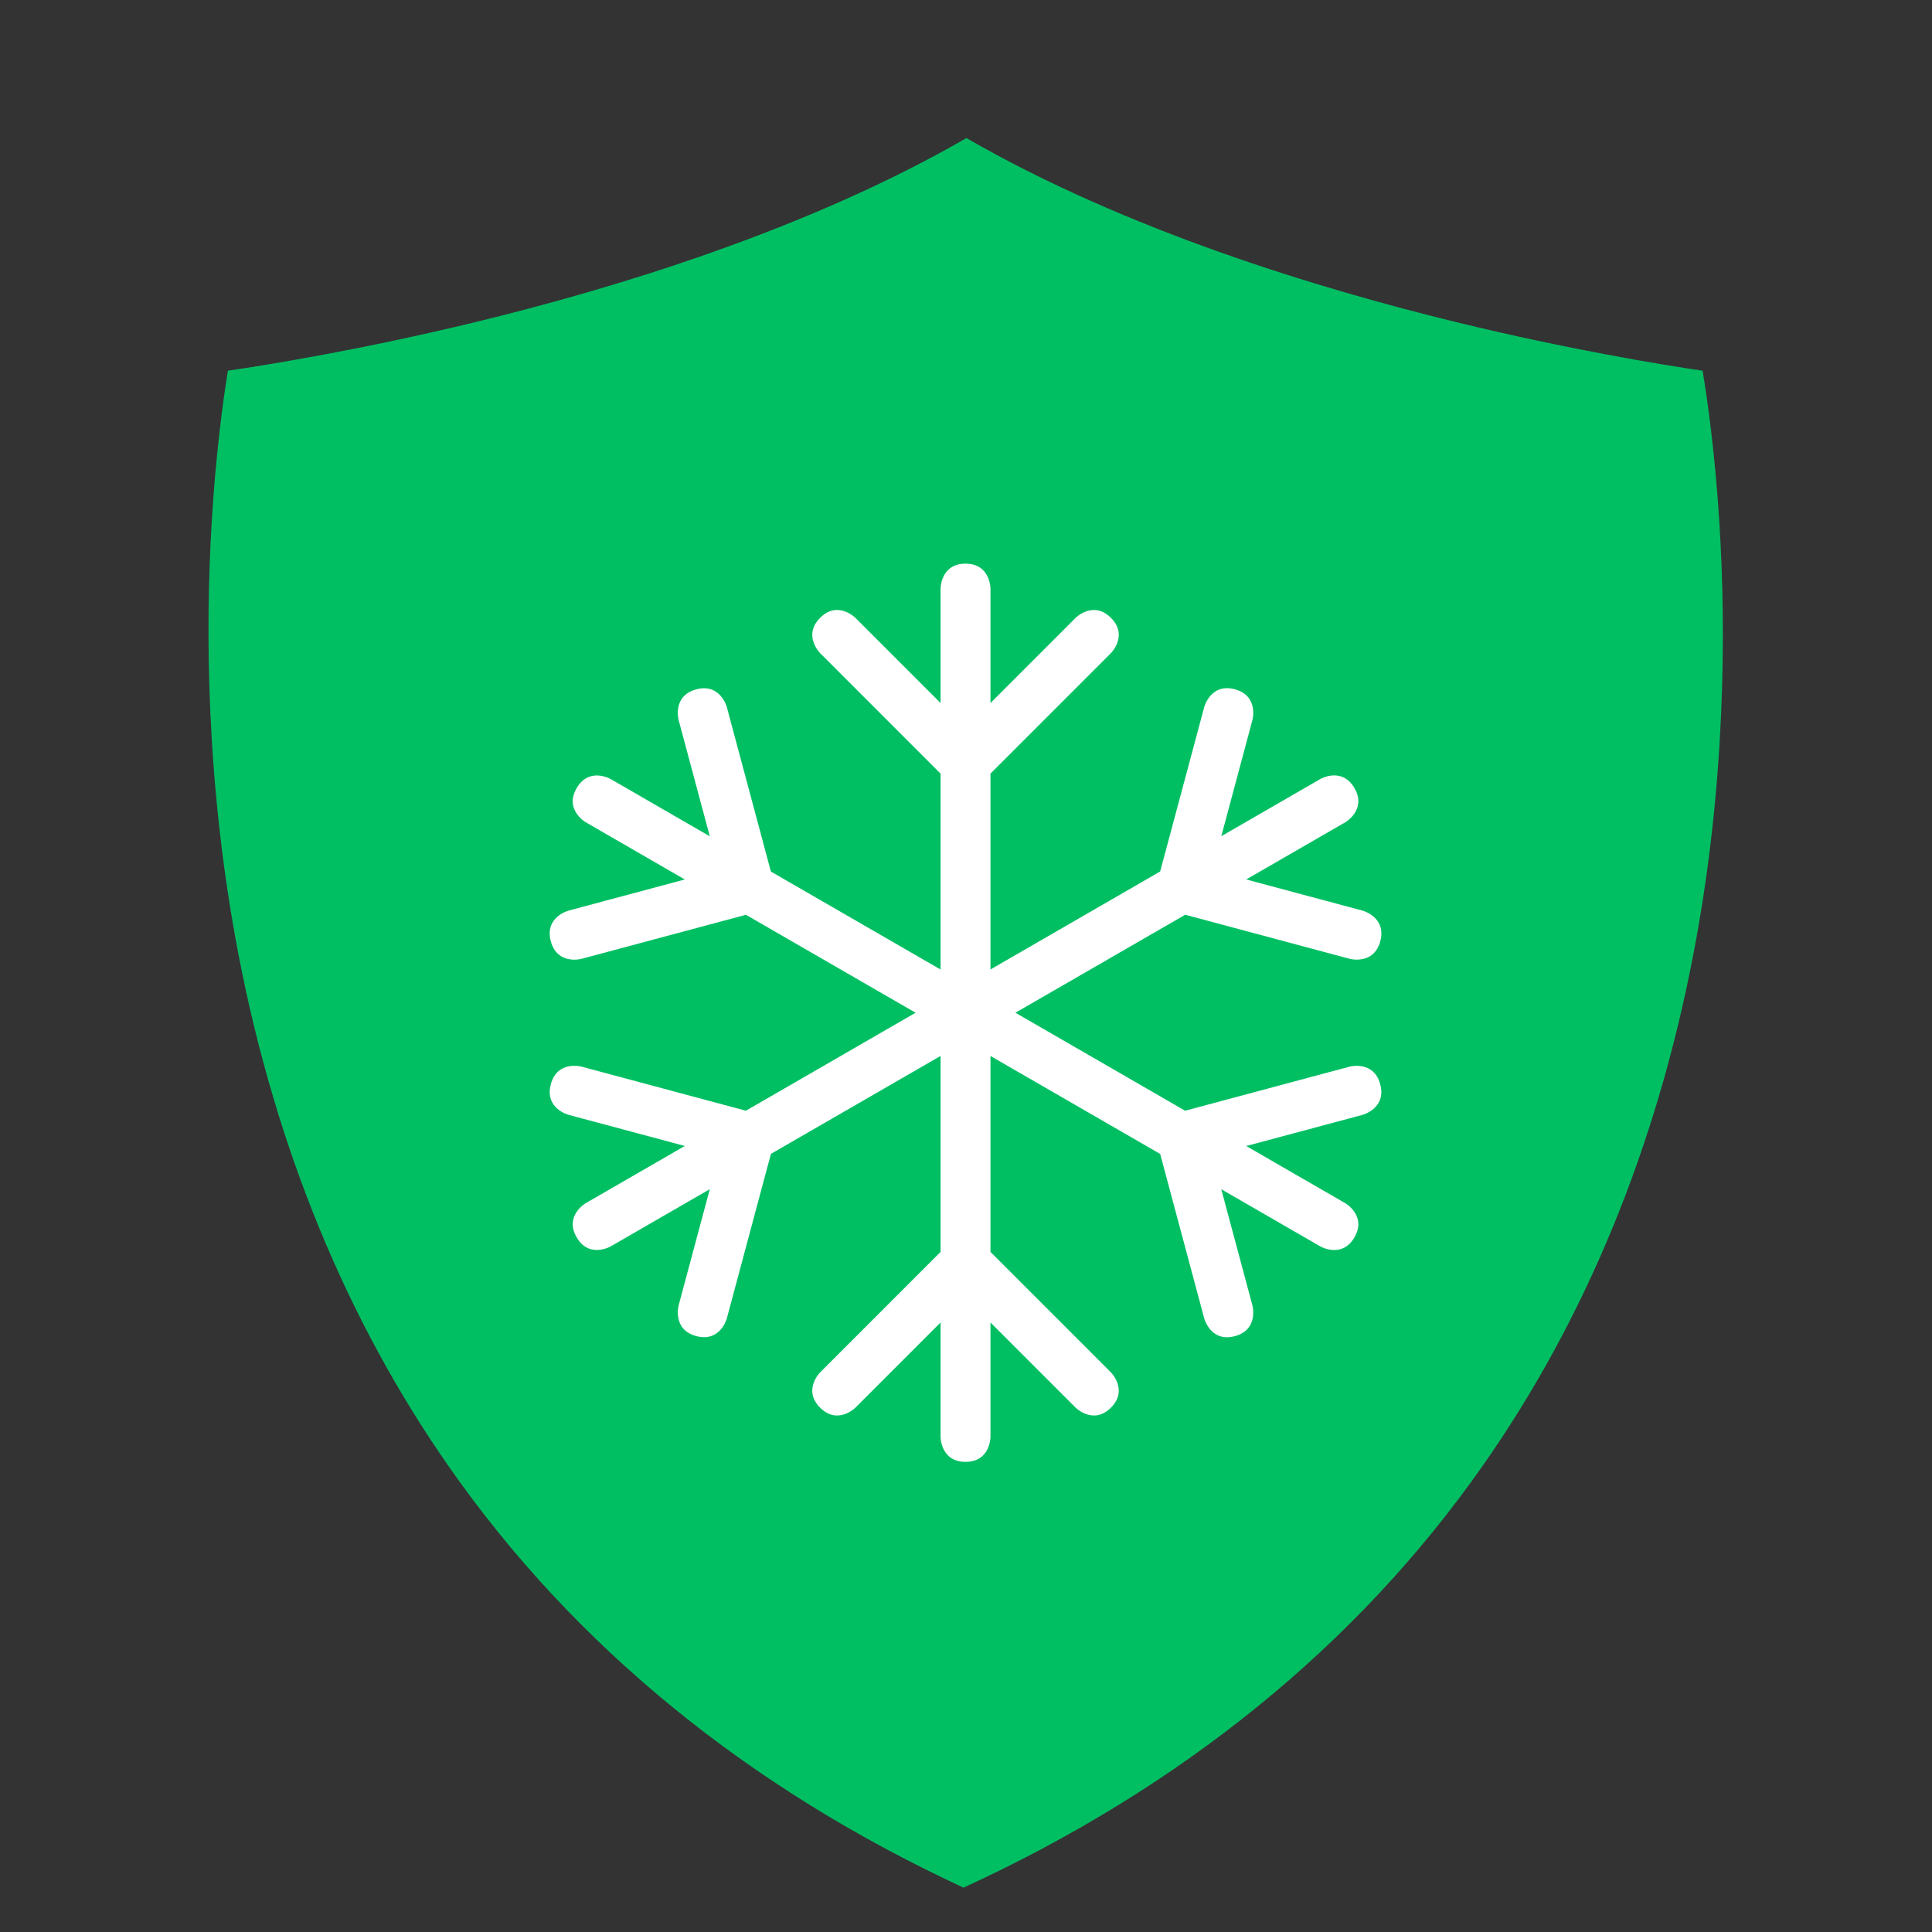 <svg xmlns="http://www.w3.org/2000/svg" xmlns:xlink="http://www.w3.org/1999/xlink" width="500" zoomAndPan="magnify" viewBox="0 0 375 375" height="500" preserveAspectRatio="xMidYMid meet" version="1.2"><rect x="0" y="0" width="375" height="375" fill="#333333" stroke="none"/><defs><clipPath id="012add11d0"><path d="M 40.469 26.797 L 334.402 26.797 L 334.402 366.395 L 40.469 366.395 Z M 40.469 26.797 "/></clipPath><clipPath id="82ab655ade"><path d="M 54.367 42.859 L 320.426 42.859 L 320.426 350.25 L 54.367 350.25 Z M 54.367 42.859 "/></clipPath><clipPath id="fca0ae7960"><path d="M 65.867 56.145 L 309.051 56.145 L 309.051 337.105 L 65.867 337.105 Z M 65.867 56.145 "/></clipPath><clipPath id="f8abeaabb6"><path d="M 72.723 64.066 L 302.039 64.066 L 302.039 329.008 L 72.723 329.008 Z M 72.723 64.066 "/></clipPath><clipPath id="0b1b2d5b5f"><path d="M 75.363 75.035 L 299.633 75.035 L 299.633 334.145 L 75.363 334.145 Z M 75.363 75.035 "/></clipPath><clipPath id="7cf82d9baa"><path d="M 121.496 81.449 L 253.504 81.449 L 253.504 320.191 L 121.496 320.191 Z M 121.496 81.449 "/></clipPath><clipPath id="b5f606adea"><path d="M 158.246 81.449 L 216.754 81.449 C 237.047 81.449 253.504 97.902 253.504 118.199 L 253.504 283.262 C 253.504 303.559 237.047 320.012 216.754 320.012 L 158.246 320.012 C 137.953 320.012 121.496 303.559 121.496 283.262 L 121.496 118.199 C 121.496 97.902 137.953 81.449 158.246 81.449 Z M 158.246 81.449 "/></clipPath><clipPath id="90d536f208"><path d="M 72 97 L 291 97 L 291 272 L 72 272 Z M 72 97 "/></clipPath><clipPath id="ed56d490ae"><path d="M 291.039 97.625 L 290.691 271.523 L 71.965 271.082 L 72.312 97.188 Z M 291.039 97.625 "/></clipPath><clipPath id="75dad7d059"><path d="M 290.965 134.375 L 290.766 234.773 C 290.746 244.52 286.855 253.859 279.949 260.734 C 273.043 267.613 263.688 271.469 253.941 271.449 L 109.375 271.156 C 99.629 271.137 90.289 267.246 83.41 260.344 C 76.531 253.438 72.68 244.082 72.699 234.336 L 72.898 133.938 C 72.918 124.191 76.809 114.852 83.715 107.977 C 90.621 101.098 99.977 97.242 109.723 97.262 L 254.289 97.555 C 264.035 97.574 273.375 101.465 280.254 108.367 C 287.133 115.273 290.984 124.629 290.965 134.375 Z M 290.965 134.375 "/></clipPath><clipPath id="597f6aef11"><path d="M 157 109.406 L 218 109.406 L 218 283.973 L 157 283.973 Z M 157 109.406 "/></clipPath></defs><g id="0479039db0"><g clip-rule="nonzero" clip-path="url(#012add11d0)"><path style=" stroke:none;fill-rule:nonzero;fill:#00bf63;fill-opacity:1;" d="M 312.262 182.238 C 305.508 217.316 292.664 248.527 274.074 275.012 C 252.734 305.406 223.492 329.891 187.051 347.895 C 150.965 329.902 121.969 305.438 100.77 275.066 C 82.281 248.562 69.473 217.332 62.699 182.234 C 56.57 150.5 56.613 121.48 57.727 102.727 C 58.094 96.52 58.598 91.047 59.113 86.449 C 68.797 84.766 81.727 82.25 96.172 78.746 C 121.586 72.582 156.746 62.074 187.582 45.848 C 218.402 62.09 253.488 72.598 278.84 78.766 C 293.254 82.277 306.039 84.773 315.656 86.457 C 316.188 91.047 316.703 96.531 317.094 102.793 C 318.258 121.531 318.371 150.523 312.262 182.238 Z M 333.75 101.762 C 332.895 88.059 331.43 77.68 330.473 71.957 C 322.094 70.723 304.418 67.82 282.785 62.555 C 256.188 56.082 218.539 44.691 187.582 26.797 C 156.645 44.676 118.91 56.062 92.234 62.531 C 70.66 67.766 52.684 70.711 44.238 71.953 C 43.312 77.633 41.887 87.93 41.07 101.734 C 39.898 121.445 39.863 151.957 46.316 185.395 C 53.531 222.801 67.254 256.188 87.086 284.613 C 111.352 319.383 144.965 346.883 187.02 366.395 C 229.445 346.883 263.32 319.367 287.73 284.594 C 307.684 256.176 321.449 222.801 328.648 185.395 C 335.09 151.957 334.973 121.461 333.75 101.762 "/></g><g clip-rule="nonzero" clip-path="url(#82ab655ade)"><path style=" stroke:none;fill-rule:nonzero;fill:#00bf63;fill-opacity:1;" d="M 300.383 183.559 C 294.27 215.309 282.645 243.562 265.82 267.531 C 246.5 295.043 220.031 317.207 187.047 333.504 C 154.387 317.215 128.141 295.07 108.949 267.582 C 92.219 243.594 80.621 215.324 74.492 183.555 C 68.945 154.828 68.984 128.562 69.988 111.59 C 70.32 105.973 70.777 101.016 71.246 96.855 C 80.012 95.328 91.715 93.055 104.789 89.883 C 127.793 84.305 159.617 74.793 187.527 60.102 C 215.426 74.805 247.184 84.316 270.129 89.902 C 283.176 93.078 294.75 95.34 303.453 96.859 C 303.938 101.016 304.402 105.98 304.754 111.648 C 305.812 128.609 305.914 154.852 300.383 183.559 Z M 319.832 110.715 C 319.059 98.312 317.73 88.914 316.867 83.738 C 309.281 82.617 293.281 79.992 273.703 75.227 C 249.625 69.367 215.551 59.059 187.527 42.859 C 159.527 59.043 125.367 69.348 101.227 75.207 C 81.699 79.941 65.426 82.609 57.781 83.734 C 56.941 88.875 55.652 98.191 54.914 110.691 C 53.855 128.531 53.82 156.148 59.664 186.414 C 66.195 220.273 78.617 250.496 96.566 276.223 C 118.531 307.695 148.953 332.586 187.02 350.25 C 225.422 332.586 256.082 307.684 278.18 276.207 C 296.238 250.48 308.699 220.273 315.215 186.414 C 321.043 156.148 320.941 128.543 319.832 110.715 "/></g><g clip-rule="nonzero" clip-path="url(#fca0ae7960)"><path style=" stroke:none;fill-rule:nonzero;fill:#00bf63;fill-opacity:1;" d="M 290.73 184.746 C 285.141 213.766 274.516 239.59 259.137 261.5 C 241.48 286.648 217.285 306.906 187.141 321.801 C 157.285 306.914 133.297 286.672 115.754 261.547 C 100.461 239.621 89.863 213.781 84.262 184.742 C 79.191 158.488 79.227 134.477 80.145 118.965 C 80.449 113.828 80.863 109.301 81.293 105.5 C 89.305 104.102 100 102.023 111.953 99.125 C 132.98 94.027 162.066 85.332 187.578 71.906 C 213.078 85.344 242.105 94.035 263.078 99.141 C 275.004 102.043 285.582 104.113 293.539 105.504 C 293.977 109.301 294.402 113.84 294.727 119.02 C 295.691 134.523 295.785 158.508 290.73 184.746 Z M 308.508 118.164 C 307.801 106.828 306.586 98.238 305.797 93.508 C 298.863 92.484 284.238 90.082 266.344 85.727 C 244.336 80.371 213.191 70.949 187.578 56.145 C 161.984 70.938 130.762 80.355 108.695 85.711 C 90.844 90.039 75.973 92.477 68.984 93.504 C 68.219 98.203 67.043 106.719 66.367 118.145 C 65.395 134.449 65.367 159.695 70.703 187.359 C 76.676 218.305 88.027 245.93 104.438 269.445 C 124.512 298.211 152.32 320.961 187.113 337.105 C 222.211 320.961 250.238 298.199 270.434 269.43 C 286.941 245.918 298.328 218.305 304.285 187.359 C 309.617 159.695 309.52 134.461 308.508 118.164 "/></g><g clip-rule="nonzero" clip-path="url(#f8abeaabb6)"><path style=" stroke:none;fill-rule:nonzero;fill:#00bf63;fill-opacity:1;" d="M 284.766 185.336 C 279.496 212.703 269.477 237.055 254.973 257.715 C 238.324 281.426 215.508 300.527 187.082 314.574 C 158.93 300.539 136.309 281.449 119.766 257.758 C 105.344 237.082 95.352 212.715 90.066 185.332 C 85.285 160.574 85.32 137.934 86.188 123.305 C 86.473 118.461 86.867 114.191 87.27 110.605 C 94.824 109.289 104.91 107.332 116.18 104.598 C 136.008 99.789 163.438 91.59 187.496 78.93 C 211.539 91.602 238.914 99.797 258.691 104.613 C 269.934 107.348 279.91 109.297 287.414 110.609 C 287.828 114.191 288.23 118.473 288.535 123.355 C 289.445 137.977 289.531 160.594 284.766 185.336 Z M 301.527 122.551 C 300.863 111.863 299.719 103.762 298.973 99.301 C 292.434 98.336 278.645 96.07 261.77 91.965 C 241.02 86.914 211.648 78.027 187.496 64.066 C 163.359 78.016 133.918 86.898 113.109 91.945 C 96.277 96.027 82.254 98.328 75.664 99.297 C 74.941 103.727 73.832 111.758 73.195 122.531 C 72.277 137.906 72.25 161.711 77.285 187.797 C 82.914 216.98 93.621 243.027 109.094 265.203 C 128.023 292.332 154.246 313.785 187.059 329.008 C 220.156 313.785 246.582 292.32 265.625 265.191 C 281.191 243.02 291.934 216.98 297.547 187.797 C 302.574 161.711 302.484 137.918 301.527 122.551 "/></g><g clip-rule="nonzero" clip-path="url(#0b1b2d5b5f)"><path style=" stroke:none;fill-rule:nonzero;fill:#00bf63;fill-opacity:1;" d="M 282.738 193.633 C 277.586 220.395 267.785 244.211 253.602 264.418 C 237.32 287.609 215.008 306.289 187.203 320.027 C 159.672 306.297 137.547 287.633 121.371 264.461 C 107.266 244.238 97.492 220.41 92.328 193.629 C 87.652 169.418 87.684 147.273 88.531 132.969 C 88.809 128.23 89.195 124.055 89.59 120.551 C 96.98 119.262 106.844 117.344 117.863 114.672 C 137.258 109.969 164.082 101.949 187.609 89.57 C 211.125 101.961 237.895 109.98 257.238 114.688 C 268.234 117.363 277.988 119.27 285.328 120.555 C 285.734 124.055 286.125 128.238 286.422 133.016 C 287.312 147.316 287.402 169.434 282.738 193.633 Z M 299.133 132.23 C 298.48 121.777 297.363 113.855 296.633 109.492 C 290.238 108.547 276.754 106.332 260.25 102.316 C 239.953 97.375 211.23 88.688 187.609 75.035 C 164.004 88.676 135.211 97.363 114.863 102.301 C 98.398 106.293 84.684 108.539 78.242 109.488 C 77.531 113.82 76.445 121.676 75.824 132.211 C 74.93 147.246 74.902 170.527 79.824 196.043 C 85.332 224.582 95.801 250.055 110.934 271.742 C 129.449 298.273 155.094 319.254 187.18 334.145 C 219.551 319.254 245.395 298.262 264.02 271.73 C 279.246 250.047 289.746 224.582 295.238 196.043 C 300.156 170.527 300.066 147.262 299.133 132.23 "/></g><g clip-rule="nonzero" clip-path="url(#7cf82d9baa)"><g clip-rule="nonzero" clip-path="url(#b5f606adea)"><path style=" stroke:none;fill-rule:nonzero;fill:#00bf63;fill-opacity:1;" d="M 121.496 81.449 L 253.504 81.449 L 253.504 320.191 L 121.496 320.191 Z M 121.496 81.449 "/></g></g><g clip-rule="nonzero" clip-path="url(#90d536f208)"><g clip-rule="nonzero" clip-path="url(#ed56d490ae)"><g clip-rule="nonzero" clip-path="url(#75dad7d059)"><path style=" stroke:none;fill-rule:nonzero;fill:#00bf63;fill-opacity:1;" d="M 291.039 97.625 L 290.691 271.523 L 72.645 271.086 L 72.992 97.188 Z M 291.039 97.625 "/></g></g></g><g clip-rule="nonzero" clip-path="url(#597f6aef11)"><path style=" stroke:none;fill-rule:nonzero;fill:#ffffff;fill-opacity:1;" d="M 192.25 242.996 L 192.25 150.16 L 215.629 126.773 C 215.629 126.773 219.055 123.348 215.629 119.922 C 212.207 116.496 208.781 119.922 208.781 119.922 L 192.25 136.457 L 192.25 114.25 C 192.25 114.25 192.25 109.406 187.406 109.406 C 182.562 109.406 182.562 114.25 182.562 114.25 L 182.562 136.457 L 166.031 119.922 C 166.031 119.922 162.605 116.496 159.184 119.922 C 155.758 123.348 159.184 126.773 159.184 126.773 L 182.562 150.16 L 182.562 242.996 L 159.184 266.379 C 159.184 266.379 155.758 269.801 159.184 273.227 C 162.605 276.648 166.031 273.227 166.031 273.227 L 182.562 256.691 L 182.562 278.902 C 182.562 278.902 182.562 283.746 187.406 283.746 C 192.25 283.746 192.25 278.902 192.25 278.902 L 192.25 256.691 L 208.781 273.227 C 208.781 273.227 212.207 276.648 215.629 273.227 C 219.055 269.801 215.629 266.379 215.629 266.379 Z M 192.25 242.996 "/></g><path style=" stroke:none;fill-rule:nonzero;fill:#ffffff;fill-opacity:1;" d="M 267.902 210.457 C 266.648 205.777 261.969 207.031 261.969 207.031 L 230.031 215.59 L 149.629 169.168 L 141.07 137.23 C 141.07 137.23 139.816 132.551 135.141 133.805 C 130.457 135.059 131.715 139.738 131.715 139.738 L 137.77 162.324 L 118.535 151.215 C 118.535 151.215 114.34 148.793 111.918 152.988 C 109.496 157.18 113.691 159.602 113.691 159.602 L 132.922 170.707 L 110.336 176.754 C 110.336 176.754 105.652 178.008 106.91 182.688 C 108.164 187.371 112.844 186.117 112.844 186.117 L 144.785 177.559 L 225.188 223.98 L 233.746 255.922 C 233.746 255.922 235 260.602 239.68 259.348 C 244.355 258.086 243.102 253.414 243.102 253.414 L 237.047 230.828 L 256.285 241.934 C 256.285 241.934 260.48 244.355 262.902 240.164 C 265.324 235.965 261.125 233.547 261.125 233.547 L 241.895 222.441 L 264.477 216.391 C 264.477 216.387 269.156 215.133 267.902 210.457 Z M 267.902 210.457 "/><path style=" stroke:none;fill-rule:nonzero;fill:#ffffff;fill-opacity:1;" d="M 264.477 176.754 L 241.891 170.703 L 261.125 159.598 C 261.125 159.598 265.324 157.172 262.902 152.977 C 260.477 148.777 256.285 151.203 256.285 151.203 L 237.055 162.305 L 243.102 139.723 C 243.102 139.723 244.355 135.043 239.68 133.789 C 235 132.535 233.746 137.215 233.746 137.215 L 225.188 169.152 L 144.781 215.59 L 112.848 207.027 C 112.848 207.027 108.168 205.773 106.914 210.449 C 105.656 215.133 110.34 216.383 110.34 216.383 L 132.922 222.43 L 113.691 233.535 C 113.691 233.535 109.5 235.961 111.922 240.156 C 114.344 244.344 118.535 241.922 118.535 241.922 L 137.77 230.82 L 131.715 253.398 C 131.715 253.398 130.461 258.082 135.141 259.332 C 139.82 260.59 141.074 255.914 141.074 255.914 L 149.637 223.965 L 230.047 177.551 L 261.984 186.109 C 261.984 186.109 266.66 187.363 267.914 182.688 C 269.152 178.004 264.477 176.754 264.477 176.754 Z M 264.477 176.754 "/></g></svg>